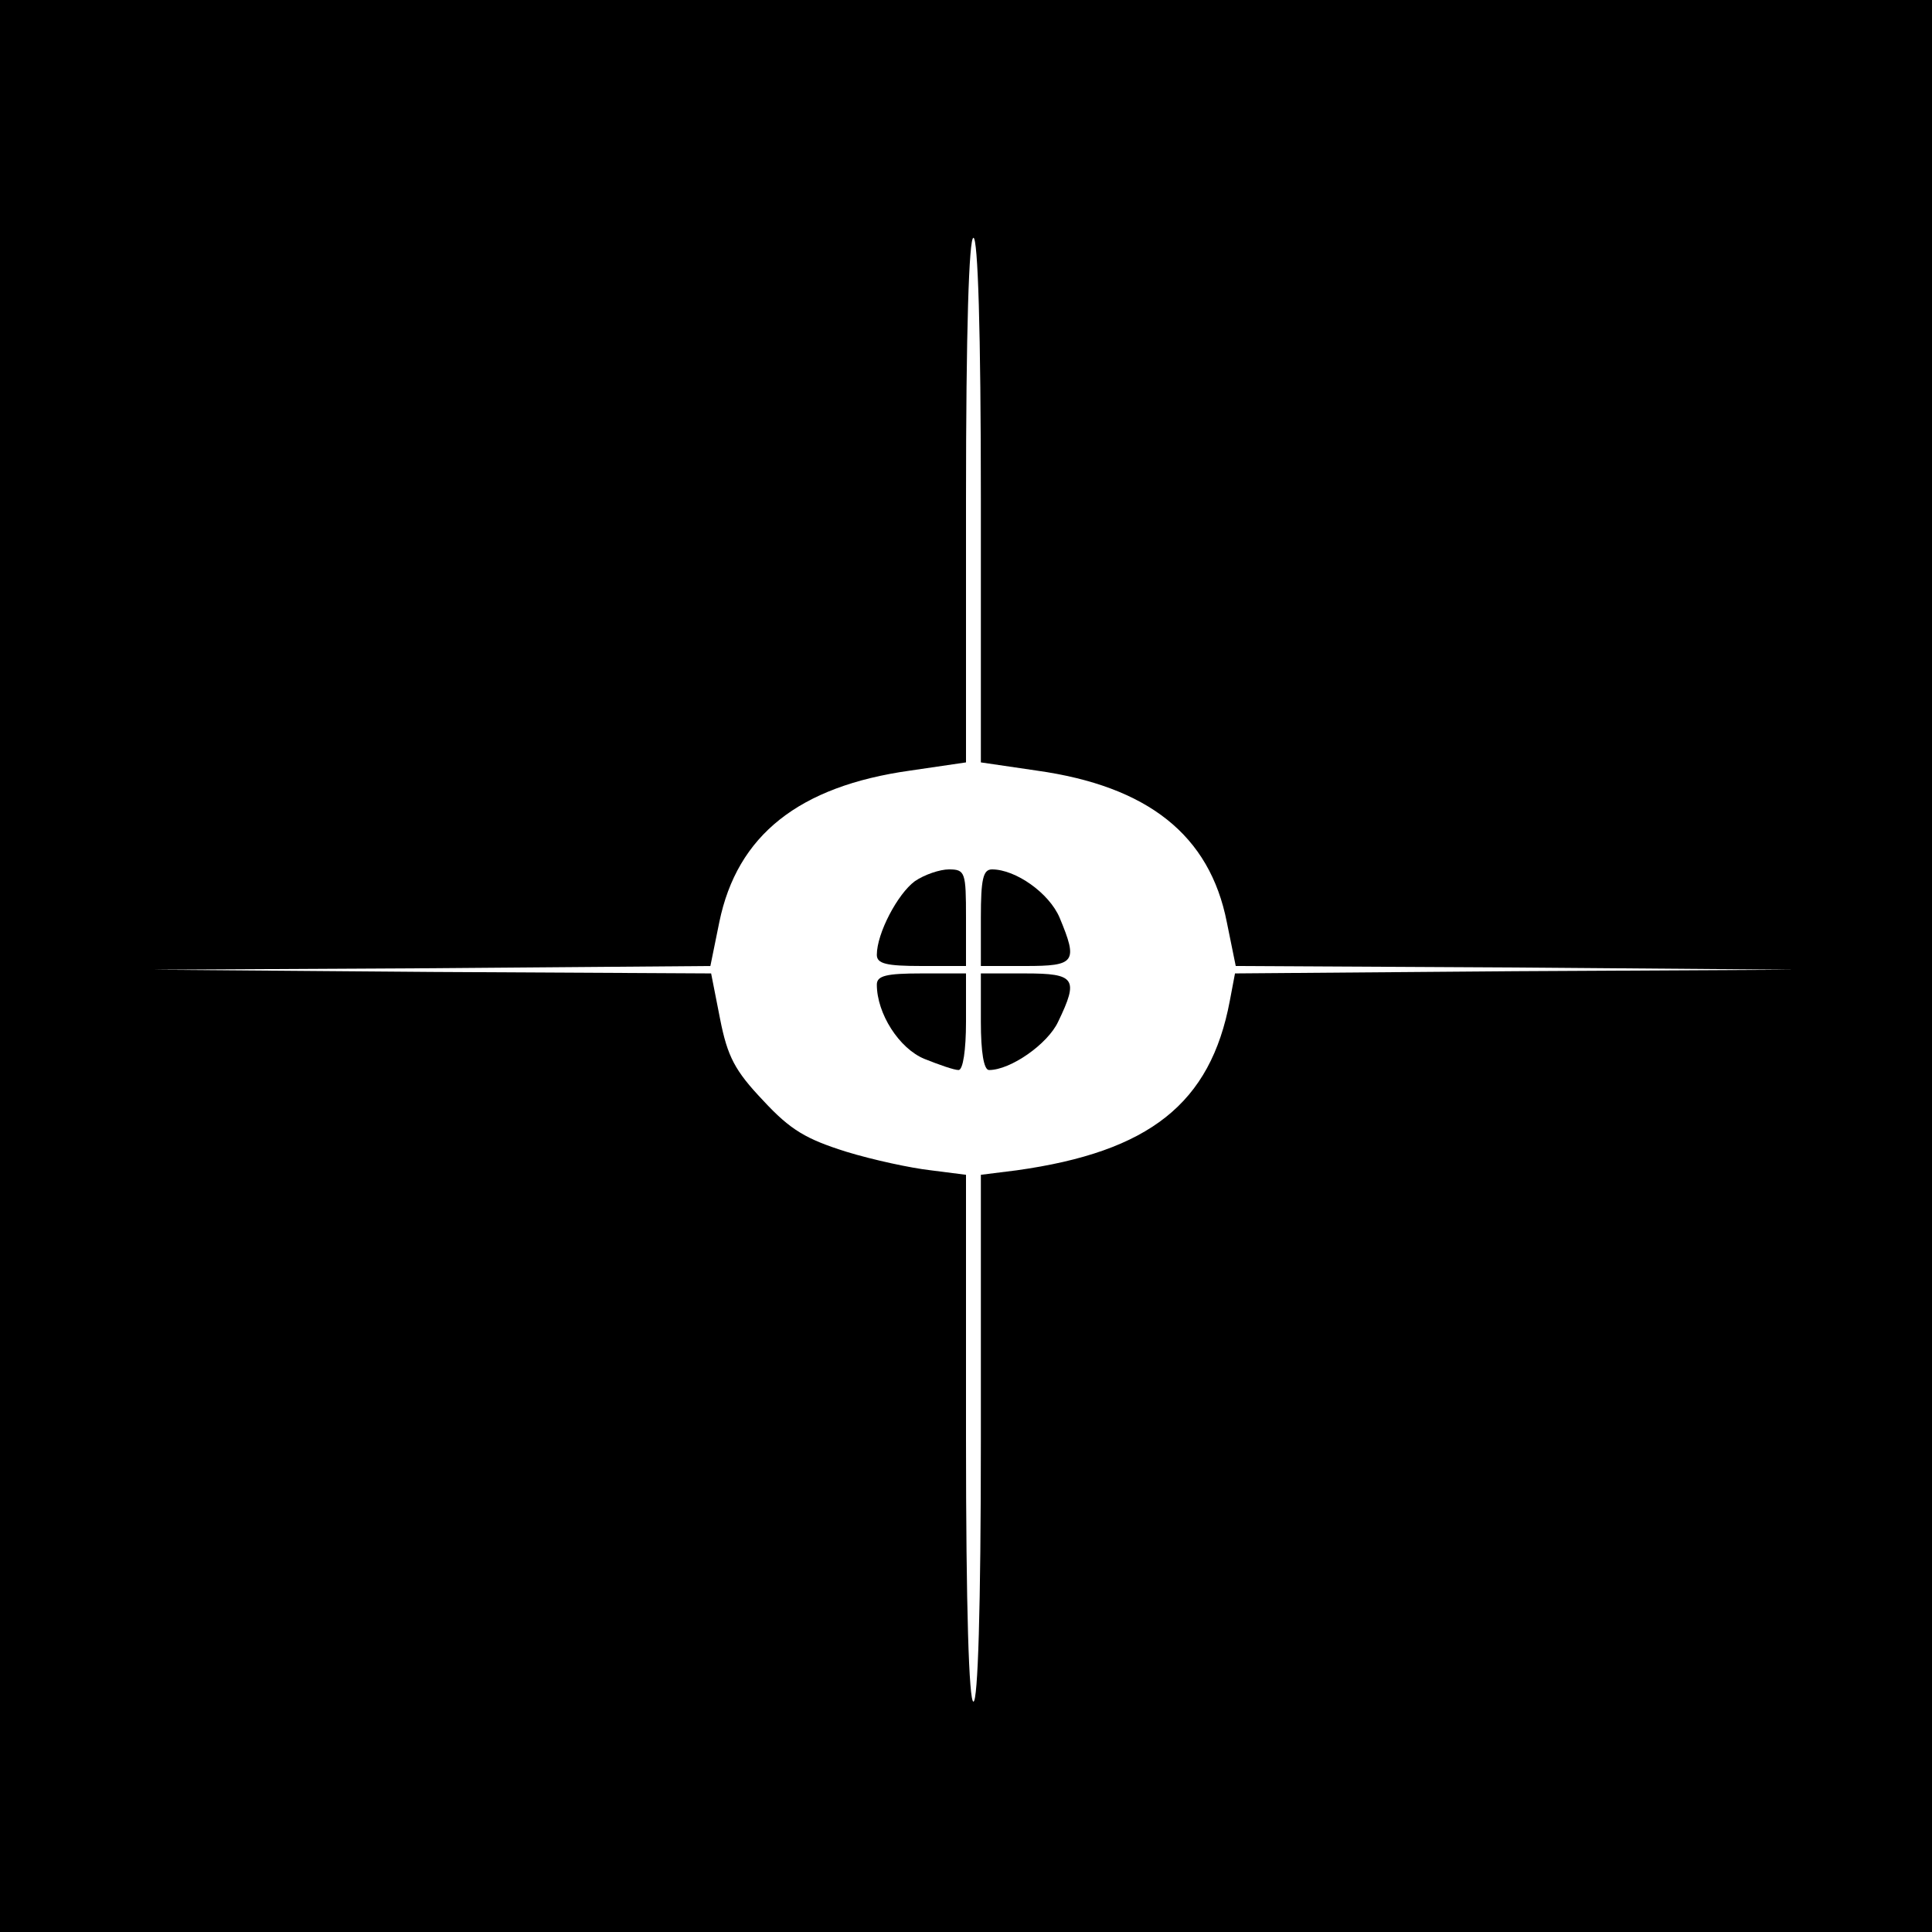 <?xml version="1.0" standalone="no"?>
<!DOCTYPE svg PUBLIC "-//W3C//DTD SVG 20010904//EN"
 "http://www.w3.org/TR/2001/REC-SVG-20010904/DTD/svg10.dtd">
<svg version="1.0" xmlns="http://www.w3.org/2000/svg"
 width="260pt" height="260pt" viewBox="0 0 260 260"
 preserveAspectRatio="xMidYMid meet">
<g transform="translate(0,260) scale(0.1,-0.1)"
fill="#000000" stroke="none">
<path d="M0 1300 l0 -1300 1300 0 1300 0 0 1300 0 1300 -1300 0 -1300 0 0
-1300z m1320 627 l0 -353 75 -11 c150 -21 233 -87 256 -204 l12 -59 376 -2
376 -3 -376 -2 -377 -3 -7 -37 c-26 -138 -108 -203 -287 -228 l-48 -6 0 -355
c0 -229 -4 -354 -10 -354 -6 0 -10 125 -10 354 l0 355 -47 6 c-27 3 -78 14
-114 25 -54 17 -75 29 -112 69 -38 40 -48 59 -58 110 l-12 61 -376 2 -376 3
376 2 375 3 12 59 c24 117 107 183 257 204 l75 11 0 353 c0 229 4 353 10 353
6 0 10 -124 10 -353z"/>
<path d="M1231 1414 c-23 -17 -51 -70 -51 -99 0 -12 13 -15 60 -15 l60 0 0 65
c0 61 -1 65 -23 65 -12 0 -33 -7 -46 -16z"/>
<path d="M1320 1365 l0 -65 60 0 c67 0 71 5 46 65 -14 33 -59 65 -91 65 -12 0
-15 -13 -15 -65z"/>
<path d="M1180 1275 c0 -39 30 -86 64 -100 20 -8 40 -15 46 -15 6 0 10 27 10
65 l0 65 -60 0 c-47 0 -60 -3 -60 -15z"/>
<path d="M1320 1225 c0 -41 4 -65 11 -65 29 0 79 35 93 65 28 58 23 65 -44 65
l-60 0 0 -65z"/>
</g>
</svg>
